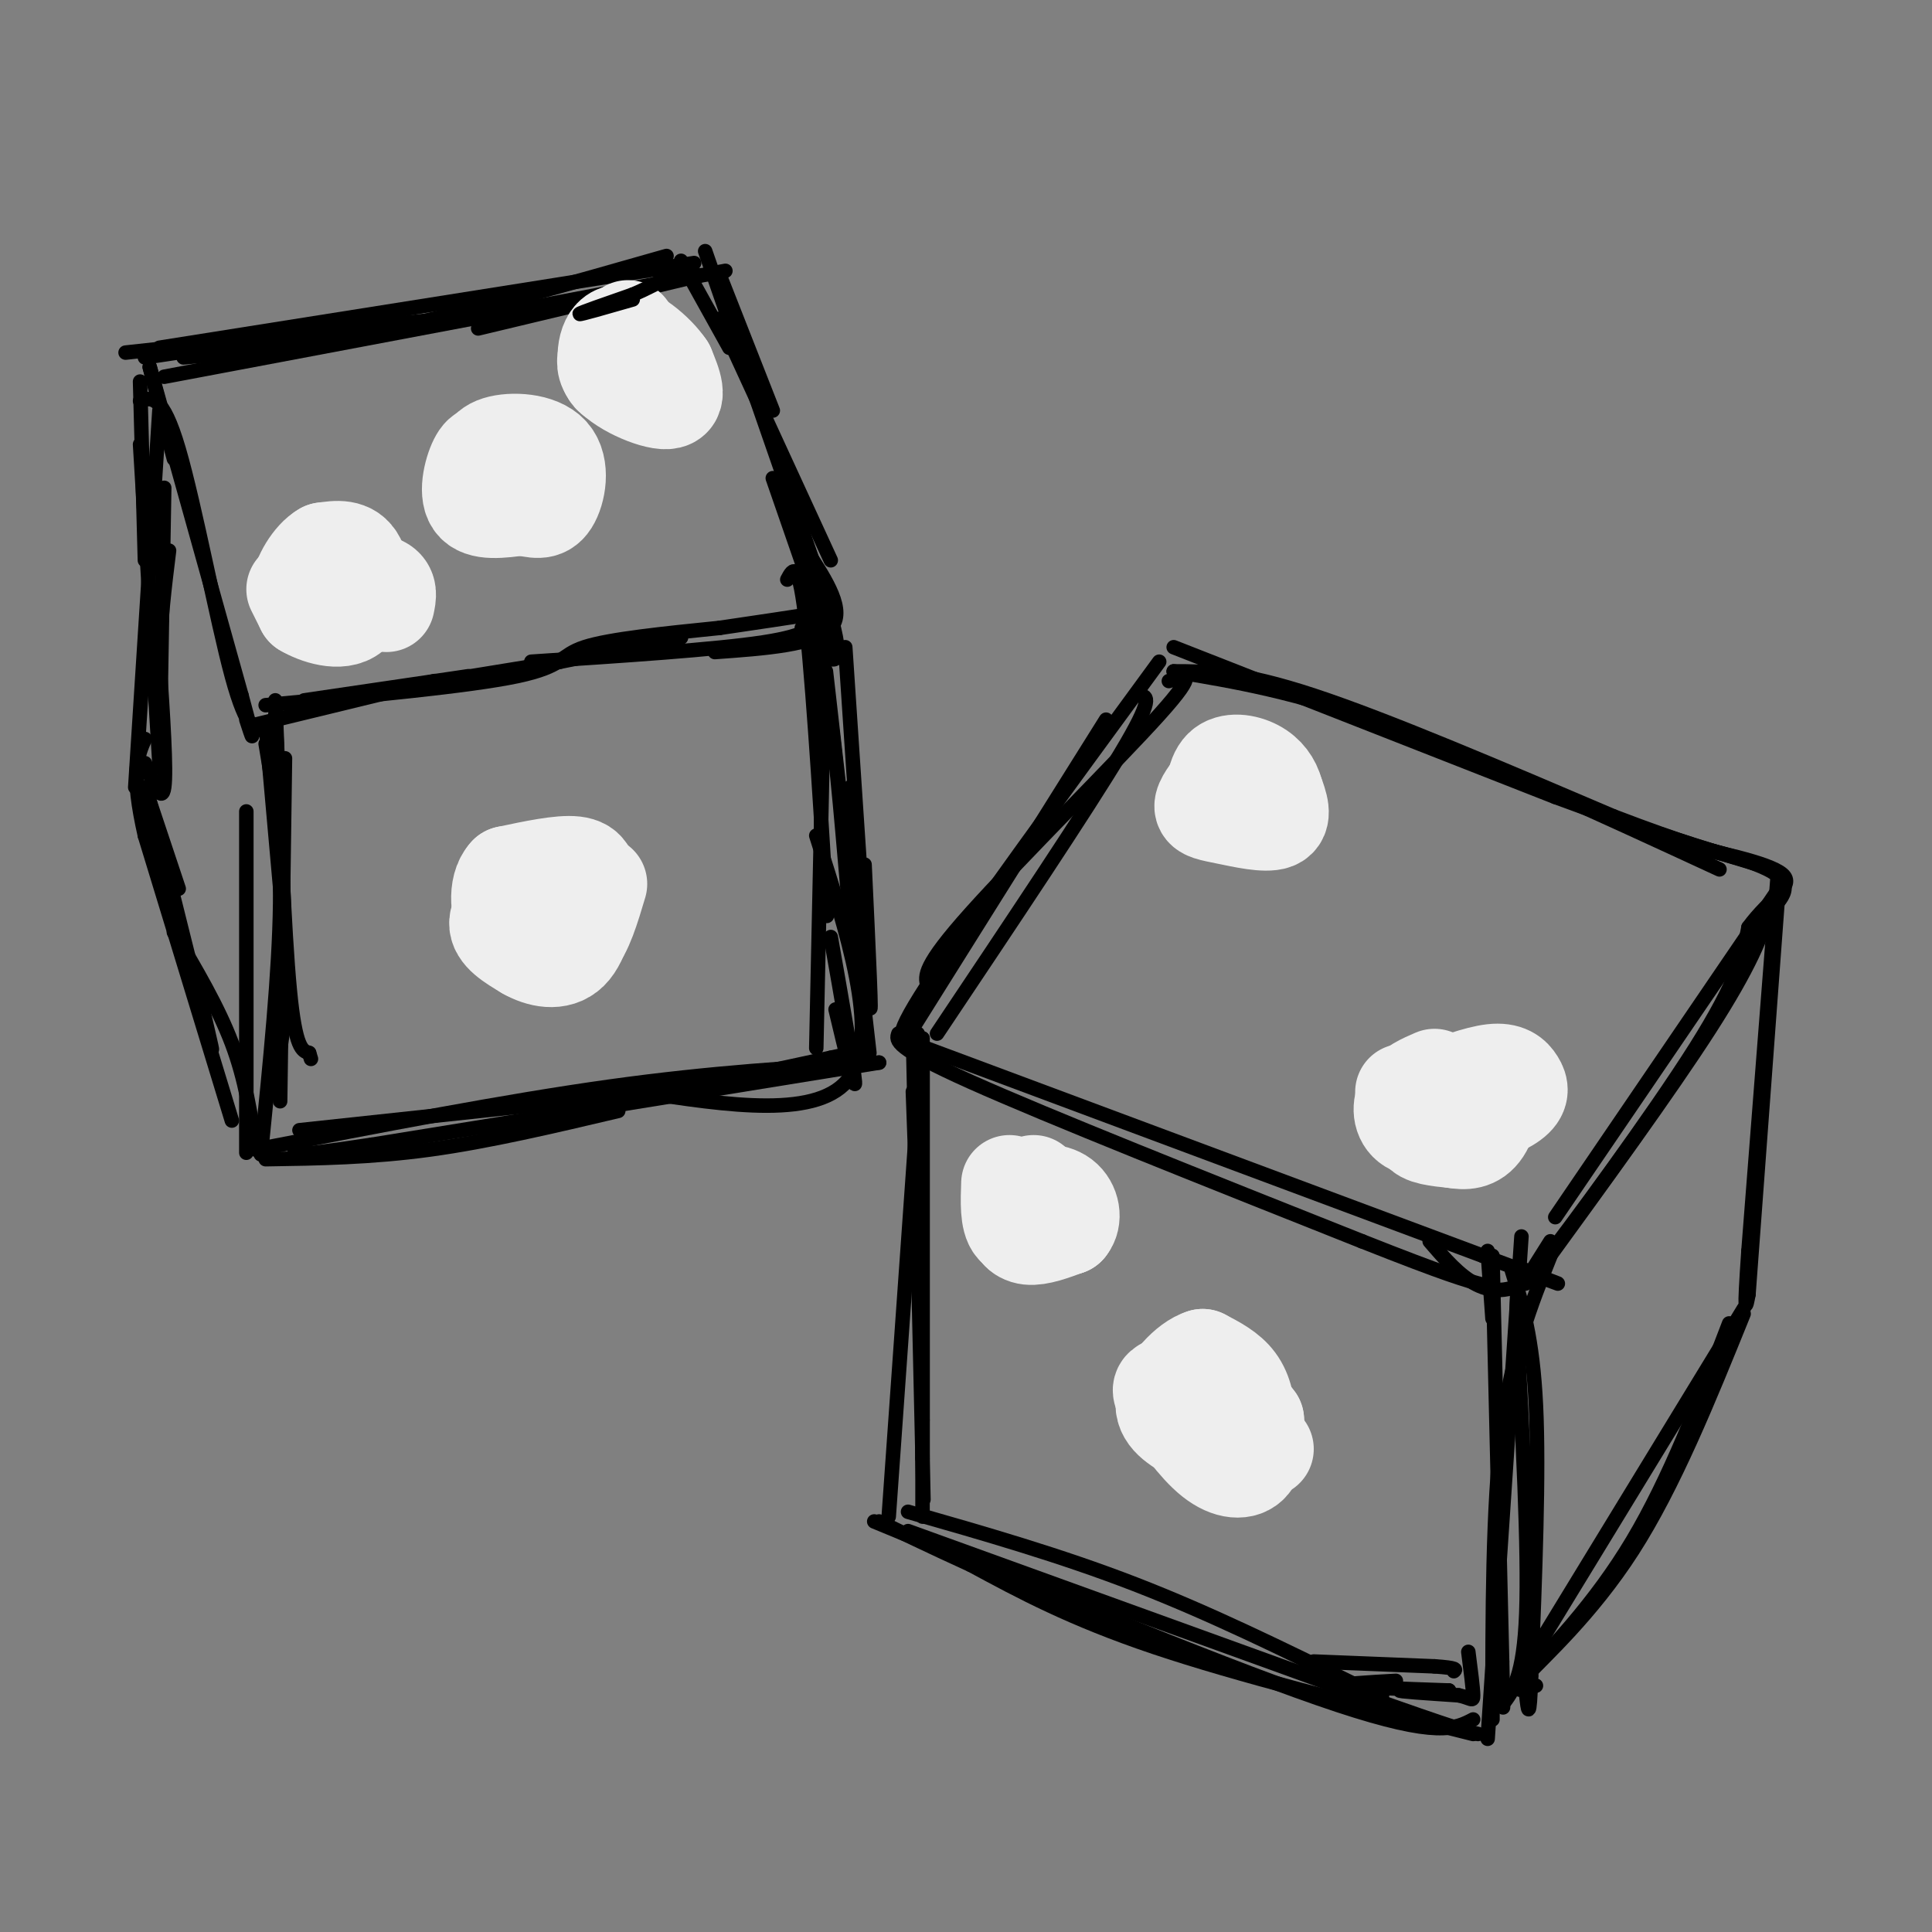 <svg viewBox='0 0 400 400' version='1.1' xmlns='http://www.w3.org/2000/svg' xmlns:xlink='http://www.w3.org/1999/xlink'><rect x="0" y="0" width="400" height="400" fill="#808080" stroke="none"/><g fill='none' stroke='#000000' stroke-width='3' stroke-linecap='round' stroke-linejoin='round'><path d='M31,76c0.000,0.000 5.000,19.000 5,19'/><path d='M31,76c0.000,0.000 19.000,68.000 19,68'/><path d='M50,144c3.333,12.167 2.167,8.583 1,5'/><path d='M30,74c0.000,0.000 20.000,-3.000 20,-3'/><path d='M26,73c0.000,0.000 46.000,-5.000 46,-5'/><path d='M50,70c0.000,0.000 64.000,-6.000 64,-6'/><path d='M99,68c0.000,0.000 46.000,-11.000 46,-11'/><path d='M33,72c0.000,0.000 101.000,-16.000 101,-16'/><path d='M134,56c16.833,-2.667 8.417,-1.333 0,0'/><path d='M141,54c0.000,0.000 10.000,18.000 10,18'/><path d='M149,57c0.000,0.000 11.000,28.000 11,28'/><path d='M149,66c0.000,0.000 23.000,50.000 23,50'/><path d='M160,99c0.000,0.000 9.000,26.000 9,26'/><path d='M53,150c0.000,0.000 37.000,-9.000 37,-9'/><path d='M63,145c0.000,0.000 34.000,-5.000 34,-5'/><path d='M73,144c0.000,0.000 43.000,-7.000 43,-7'/><path d='M116,137c0.000,0.000 25.000,-5.000 25,-5'/><path d='M110,137c19.083,-1.250 38.167,-2.500 48,-4c9.833,-1.500 10.417,-3.250 11,-5'/><path d='M167,114c4.083,6.250 8.167,12.500 5,16c-3.167,3.500 -13.583,4.250 -24,5'/><path d='M29,79c0.000,0.000 1.000,37.000 1,37'/><path d='M29,92c0.000,0.000 4.000,66.000 4,66'/><path d='M33,159c0.000,0.000 1.000,-58.000 1,-58'/><path d='M55,150c0.000,0.000 4.000,45.000 4,45'/><path d='M59,157c0.000,0.000 -1.000,71.000 -1,71'/><path d='M57,148c1.083,21.667 2.167,43.333 2,56c-0.167,12.667 -1.583,16.333 -3,20'/><path d='M51,228c0.000,8.000 0.000,16.000 0,6c0.000,-10.000 0.000,-38.000 0,-66'/><path d='M55,154c1.583,9.417 3.167,18.833 3,33c-0.167,14.167 -2.083,33.083 -4,52'/><path d='M30,163c0.000,0.000 7.000,21.000 7,21'/><path d='M31,166c5.083,20.417 10.167,40.833 12,48c1.833,7.167 0.417,1.083 -1,-5'/><path d='M36,193c4.583,7.750 9.167,15.500 12,23c2.833,7.500 3.917,14.750 5,22'/><path d='M48,232c0.000,0.000 -18.000,-59.000 -18,-59'/><path d='M30,173c-3.000,-13.167 -1.500,-16.583 0,-20'/><path d='M30,158c1.750,4.250 3.500,8.500 4,5c0.500,-3.500 -0.250,-14.750 -1,-26'/><path d='M33,137c0.167,-8.167 1.083,-15.583 2,-23'/><path d='M170,128c0.000,0.000 1.000,30.000 1,30'/><path d='M163,120c1.222,-2.311 2.444,-4.622 4,10c1.556,14.622 3.444,46.178 4,56c0.556,9.822 -0.222,-2.089 -1,-14'/><path d='M166,130c2.089,3.000 4.178,6.000 6,19c1.822,13.000 3.378,36.000 4,40c0.622,4.000 0.311,-11.000 0,-26'/><path d='M175,134c2.167,32.750 4.333,65.500 5,73c0.667,7.500 -0.167,-10.250 -1,-28'/><path d='M171,139c0.000,0.000 9.000,79.000 9,79'/><path d='M55,240c10.917,-0.167 21.833,-0.333 34,-2c12.167,-1.667 25.583,-4.833 39,-8'/><path d='M62,234c0.000,0.000 84.000,-9.000 84,-9'/><path d='M121,230c0.000,0.000 51.000,-11.000 51,-11'/><path d='M172,219c8.500,-1.833 4.250,-0.917 0,0'/><path d='M172,194c2.417,13.750 4.833,27.500 5,30c0.167,2.500 -1.917,-6.250 -4,-15'/><path d='M169,173c6.583,20.583 13.167,41.167 7,50c-6.167,8.833 -25.083,5.917 -44,3'/><path d='M53,238c25.750,-5.000 51.500,-10.000 73,-13c21.500,-3.000 38.750,-4.000 56,-5'/><path d='M182,220c0.000,0.000 -105.000,17.000 -105,17'/><path d='M77,237c-19.833,3.000 -16.917,2.000 -14,1'/><path d='M171,124c0.000,0.000 -2.000,93.000 -2,93'/><path d='M146,52c0.000,0.000 25.000,72.000 25,72'/><path d='M171,124c4.167,14.000 2.083,13.000 0,12'/><path d='M55,146c21.022,-1.956 42.044,-3.911 52,-6c9.956,-2.089 8.844,-4.311 14,-6c5.156,-1.689 16.578,-2.844 28,-4'/><path d='M149,130c8.000,-1.167 14.000,-2.083 20,-3'/><path d='M29,83c2.311,-0.756 4.622,-1.511 8,10c3.378,11.511 7.822,35.289 11,47c3.178,11.711 5.089,11.356 7,11'/><path d='M55,151c1.500,4.167 1.750,9.083 2,14'/><path d='M33,85c0.000,0.000 -5.000,78.000 -5,78'/><path d='M34,78c0.000,0.000 106.000,-20.000 106,-20'/><path d='M140,58c17.667,-3.333 8.833,-1.667 0,0'/><path d='M242,141c3.289,-1.267 6.578,-2.533 -2,7c-8.578,9.533 -29.022,29.867 -39,41c-9.978,11.133 -9.489,13.067 -9,15'/><path d='M187,216c0.000,0.000 42.000,-67.000 42,-67'/><path d='M190,214c-3.167,1.417 -6.333,2.833 2,-10c8.333,-12.833 28.167,-39.917 48,-67'/><path d='M236,144c1.500,0.167 3.000,0.333 -4,12c-7.000,11.667 -22.500,34.833 -38,58'/><path d='M243,139c6.917,0.000 13.833,0.000 29,5c15.167,5.000 38.583,15.000 62,25'/><path d='M334,169c14.833,5.667 20.917,7.333 27,9'/><path d='M243,139c12.583,2.083 25.167,4.167 44,11c18.833,6.833 43.917,18.417 69,30'/><path d='M243,134c0.000,0.000 79.000,31.000 79,31'/><path d='M322,165c20.167,7.500 31.083,10.750 42,14'/><path d='M186,214c-0.500,1.417 -1.000,2.833 15,10c16.000,7.167 48.500,20.083 81,33'/><path d='M282,257c17.667,7.000 21.333,8.000 25,9'/><path d='M189,216c0.000,0.000 118.000,44.000 118,44'/><path d='M307,260c21.500,8.000 16.250,6.000 11,4'/><path d='M369,183c0.000,0.000 -47.000,69.000 -47,69'/><path d='M321,257c-4.156,6.556 -8.311,13.111 -2,5c6.311,-8.111 23.089,-30.889 32,-45c8.911,-14.111 9.956,-19.556 11,-25'/><path d='M362,192c4.378,-6.022 9.822,-8.578 7,-11c-2.822,-2.422 -13.911,-4.711 -25,-7'/><path d='M344,174c1.000,-0.156 16.000,2.956 22,6c6.000,3.044 3.000,6.022 0,9'/><path d='M366,189c-1.067,4.467 -3.733,11.133 -12,24c-8.267,12.867 -22.133,31.933 -36,51'/><path d='M318,264c-9.667,7.333 -15.833,0.167 -22,-7'/><path d='M191,218c0.000,0.000 0.000,76.000 0,76'/><path d='M191,294c0.000,12.833 0.000,6.917 0,1'/><path d='M184,314c0.000,0.000 7.000,-99.000 7,-99'/><path d='M191,215c0.000,0.000 0.000,99.000 0,99'/><path d='M321,260c-4.000,10.000 -8.000,20.000 -10,36c-2.000,16.000 -2.000,38.000 -2,60'/><path d='M308,360c0.000,0.000 7.000,-104.000 7,-104'/><path d='M313,263c2.167,7.000 4.333,14.000 5,28c0.667,14.000 -0.167,35.000 -1,56'/><path d='M317,347c-0.333,10.000 -0.667,7.000 -1,4'/><path d='M311,353c2.250,-2.917 4.500,-5.833 5,-19c0.500,-13.167 -0.750,-36.583 -2,-60'/><path d='M314,274c0.000,-11.833 1.000,-11.417 2,-11'/><path d='M368,182c0.000,0.000 -6.000,77.000 -6,77'/><path d='M362,259c-1.000,14.333 -0.500,11.667 0,9'/><path d='M362,268c0.000,0.000 6.000,-81.000 6,-81'/><path d='M318,349c-2.778,0.956 -5.556,1.911 -2,-2c3.556,-3.911 13.444,-12.689 22,-26c8.556,-13.311 15.778,-31.156 23,-49'/><path d='M361,271c0.000,0.000 -47.000,77.000 -47,77'/><path d='M312,351c9.167,-9.583 18.333,-19.167 26,-32c7.667,-12.833 13.833,-28.917 20,-45'/><path d='M188,313c15.750,4.500 31.500,9.000 47,15c15.500,6.000 30.750,13.500 46,21'/><path d='M281,349c8.000,3.500 5.000,1.750 2,0'/><path d='M188,317c0.000,0.000 94.000,34.000 94,34'/><path d='M282,351c19.667,7.000 21.833,7.500 24,8'/><path d='M305,359c-24.333,-6.083 -48.667,-12.167 -66,-18c-17.333,-5.833 -27.667,-11.417 -38,-17'/><path d='M201,324c-9.500,-4.333 -14.250,-6.667 -19,-9'/><path d='M181,315c37.667,15.583 75.333,31.167 96,38c20.667,6.833 24.333,4.917 28,3'/><path d='M309,260c0.000,0.000 2.000,84.000 2,84'/><path d='M311,344c0.333,14.667 0.167,9.333 0,4'/><path d='M189,214c0.000,0.000 2.000,88.000 2,88'/><path d='M191,302c0.333,14.667 0.167,7.333 0,0'/><path d='M57,145c0.917,23.917 1.833,47.833 3,60c1.167,12.167 2.583,12.583 4,13'/><path d='M64,218c0.667,2.167 0.333,1.083 0,0'/></g>
<g fill='none' stroke='#eeeeee' stroke-width='20' stroke-linecap='round' stroke-linejoin='round'><path d='M110,183c-3.417,2.833 -6.833,5.667 -7,8c-0.167,2.333 2.917,4.167 6,6'/><path d='M109,197c2.721,1.553 6.523,2.437 9,0c2.477,-2.437 3.628,-8.195 4,-12c0.372,-3.805 -0.037,-5.659 -3,-6c-2.963,-0.341 -8.482,0.829 -14,2'/><path d='M105,181c-2.494,2.657 -1.730,8.300 0,11c1.730,2.700 4.427,2.458 7,3c2.573,0.542 5.021,1.869 7,0c1.979,-1.869 3.490,-6.935 5,-12'/><path d='M61,122c0.000,0.000 2.000,4.000 2,4'/><path d='M63,126c2.429,1.476 7.500,3.167 10,1c2.500,-2.167 2.429,-8.190 1,-11c-1.429,-2.810 -4.214,-2.405 -7,-2'/><path d='M67,114c-2.422,1.333 -4.978,5.667 -5,8c-0.022,2.333 2.489,2.667 5,3'/><path d='M102,95c-0.933,-0.978 -1.867,-1.956 -3,0c-1.133,1.956 -2.467,6.844 -1,9c1.467,2.156 5.733,1.578 10,1'/><path d='M108,105c2.740,0.486 4.590,1.203 6,-1c1.410,-2.203 2.380,-7.324 0,-10c-2.380,-2.676 -8.108,-2.907 -11,-2c-2.892,0.907 -2.946,2.954 -3,5'/><path d='M100,97c-0.500,1.000 -0.250,1.000 0,1'/><path d='M70,120c3.667,0.083 7.333,0.167 9,1c1.667,0.833 1.333,2.417 1,4'/><path d='M130,68c-3.022,2.978 -6.044,5.956 -4,9c2.044,3.044 9.156,6.156 12,6c2.844,-0.156 1.422,-3.578 0,-7'/><path d='M138,76c-2.071,-3.131 -7.250,-7.458 -10,-7c-2.750,0.458 -3.071,5.702 -2,8c1.071,2.298 3.536,1.649 6,1'/><path d='M132,78c1.500,-0.167 2.250,-1.083 3,-2'/><path d='M252,162c-1.536,1.952 -3.071,3.905 -3,5c0.071,1.095 1.750,1.333 5,2c3.250,0.667 8.071,1.762 10,1c1.929,-0.762 0.964,-3.381 0,-6'/><path d='M264,164c-0.512,-1.952 -1.792,-3.833 -4,-5c-2.208,-1.167 -5.345,-1.619 -7,0c-1.655,1.619 -1.827,5.310 -2,9'/><path d='M299,228c-2.667,2.333 -5.333,4.667 -5,6c0.333,1.333 3.667,1.667 7,2'/><path d='M301,236c2.262,0.405 4.417,0.417 6,-2c1.583,-2.417 2.595,-7.262 0,-9c-2.595,-1.738 -8.798,-0.369 -15,1'/><path d='M292,226c-2.500,0.167 -1.250,0.083 0,0'/><path d='M296,226c4.964,-1.827 9.929,-3.655 13,-4c3.071,-0.345 4.250,0.792 5,2c0.750,1.208 1.071,2.488 -1,4c-2.071,1.512 -6.536,3.256 -11,5'/><path d='M302,233c-3.833,1.083 -7.917,1.292 -10,0c-2.083,-1.292 -2.167,-4.083 -1,-6c1.167,-1.917 3.583,-2.958 6,-4'/><path d='M246,285c-2.016,0.703 -4.032,1.407 -5,2c-0.968,0.593 -0.888,1.077 1,4c1.888,2.923 5.585,8.287 9,11c3.415,2.713 6.547,2.775 8,1c1.453,-1.775 1.226,-5.388 1,-9'/><path d='M260,294c-1.667,-2.511 -6.333,-4.289 -9,-4c-2.667,0.289 -3.333,2.644 -4,5'/><path d='M247,295c0.715,1.871 4.501,4.048 7,4c2.499,-0.048 3.711,-2.321 4,-5c0.289,-2.679 -0.346,-5.766 -2,-8c-1.654,-2.234 -4.327,-3.617 -7,-5'/><path d='M249,281c-3.133,0.911 -7.467,5.689 -8,9c-0.533,3.311 2.733,5.156 6,7'/><path d='M247,297c3.500,1.667 9.250,2.333 15,3'/><path d='M209,245c-0.137,3.786 -0.274,7.571 1,9c1.274,1.429 3.958,0.500 6,0c2.042,-0.500 3.440,-0.571 3,-2c-0.440,-1.429 -2.720,-4.214 -5,-7'/><path d='M218,250c-3.000,0.889 -6.000,1.778 -7,3c-1.000,1.222 -0.000,2.778 2,3c2.000,0.222 5.000,-0.889 8,-2'/><path d='M221,254c1.405,-1.583 0.917,-4.542 -1,-6c-1.917,-1.458 -5.262,-1.417 -7,0c-1.738,1.417 -1.869,4.208 -2,7'/><path d='M211,255c1.333,1.000 5.667,0.000 10,-1'/></g>
<g fill='none' stroke='#000000' stroke-width='3' stroke-linecap='round' stroke-linejoin='round'><path d='M38,74c13.167,-1.250 26.333,-2.500 43,-6c16.667,-3.500 36.833,-9.250 57,-15'/><path d='M131,62c-5.500,1.583 -11.000,3.167 -11,3c0.000,-0.167 5.500,-2.083 11,-4'/><path d='M131,61c3.167,-1.333 5.583,-2.667 8,-4'/><path d='M189,226c0.000,0.000 1.000,27.000 1,27'/><path d='M308,259c0.000,0.000 1.000,14.000 1,14'/><path d='M272,344c0.000,0.000 25.000,1.000 25,1'/><path d='M297,345c4.833,0.333 4.417,0.667 4,1'/><path d='M289,348c-5.917,0.333 -11.833,0.667 -10,1c1.833,0.333 11.417,0.667 21,1'/><path d='M300,350c0.511,0.111 -8.711,-0.111 -10,0c-1.289,0.111 5.356,0.556 12,1'/><path d='M302,351c2.578,0.556 3.022,1.444 3,0c-0.022,-1.444 -0.511,-5.222 -1,-9'/></g>
</svg>